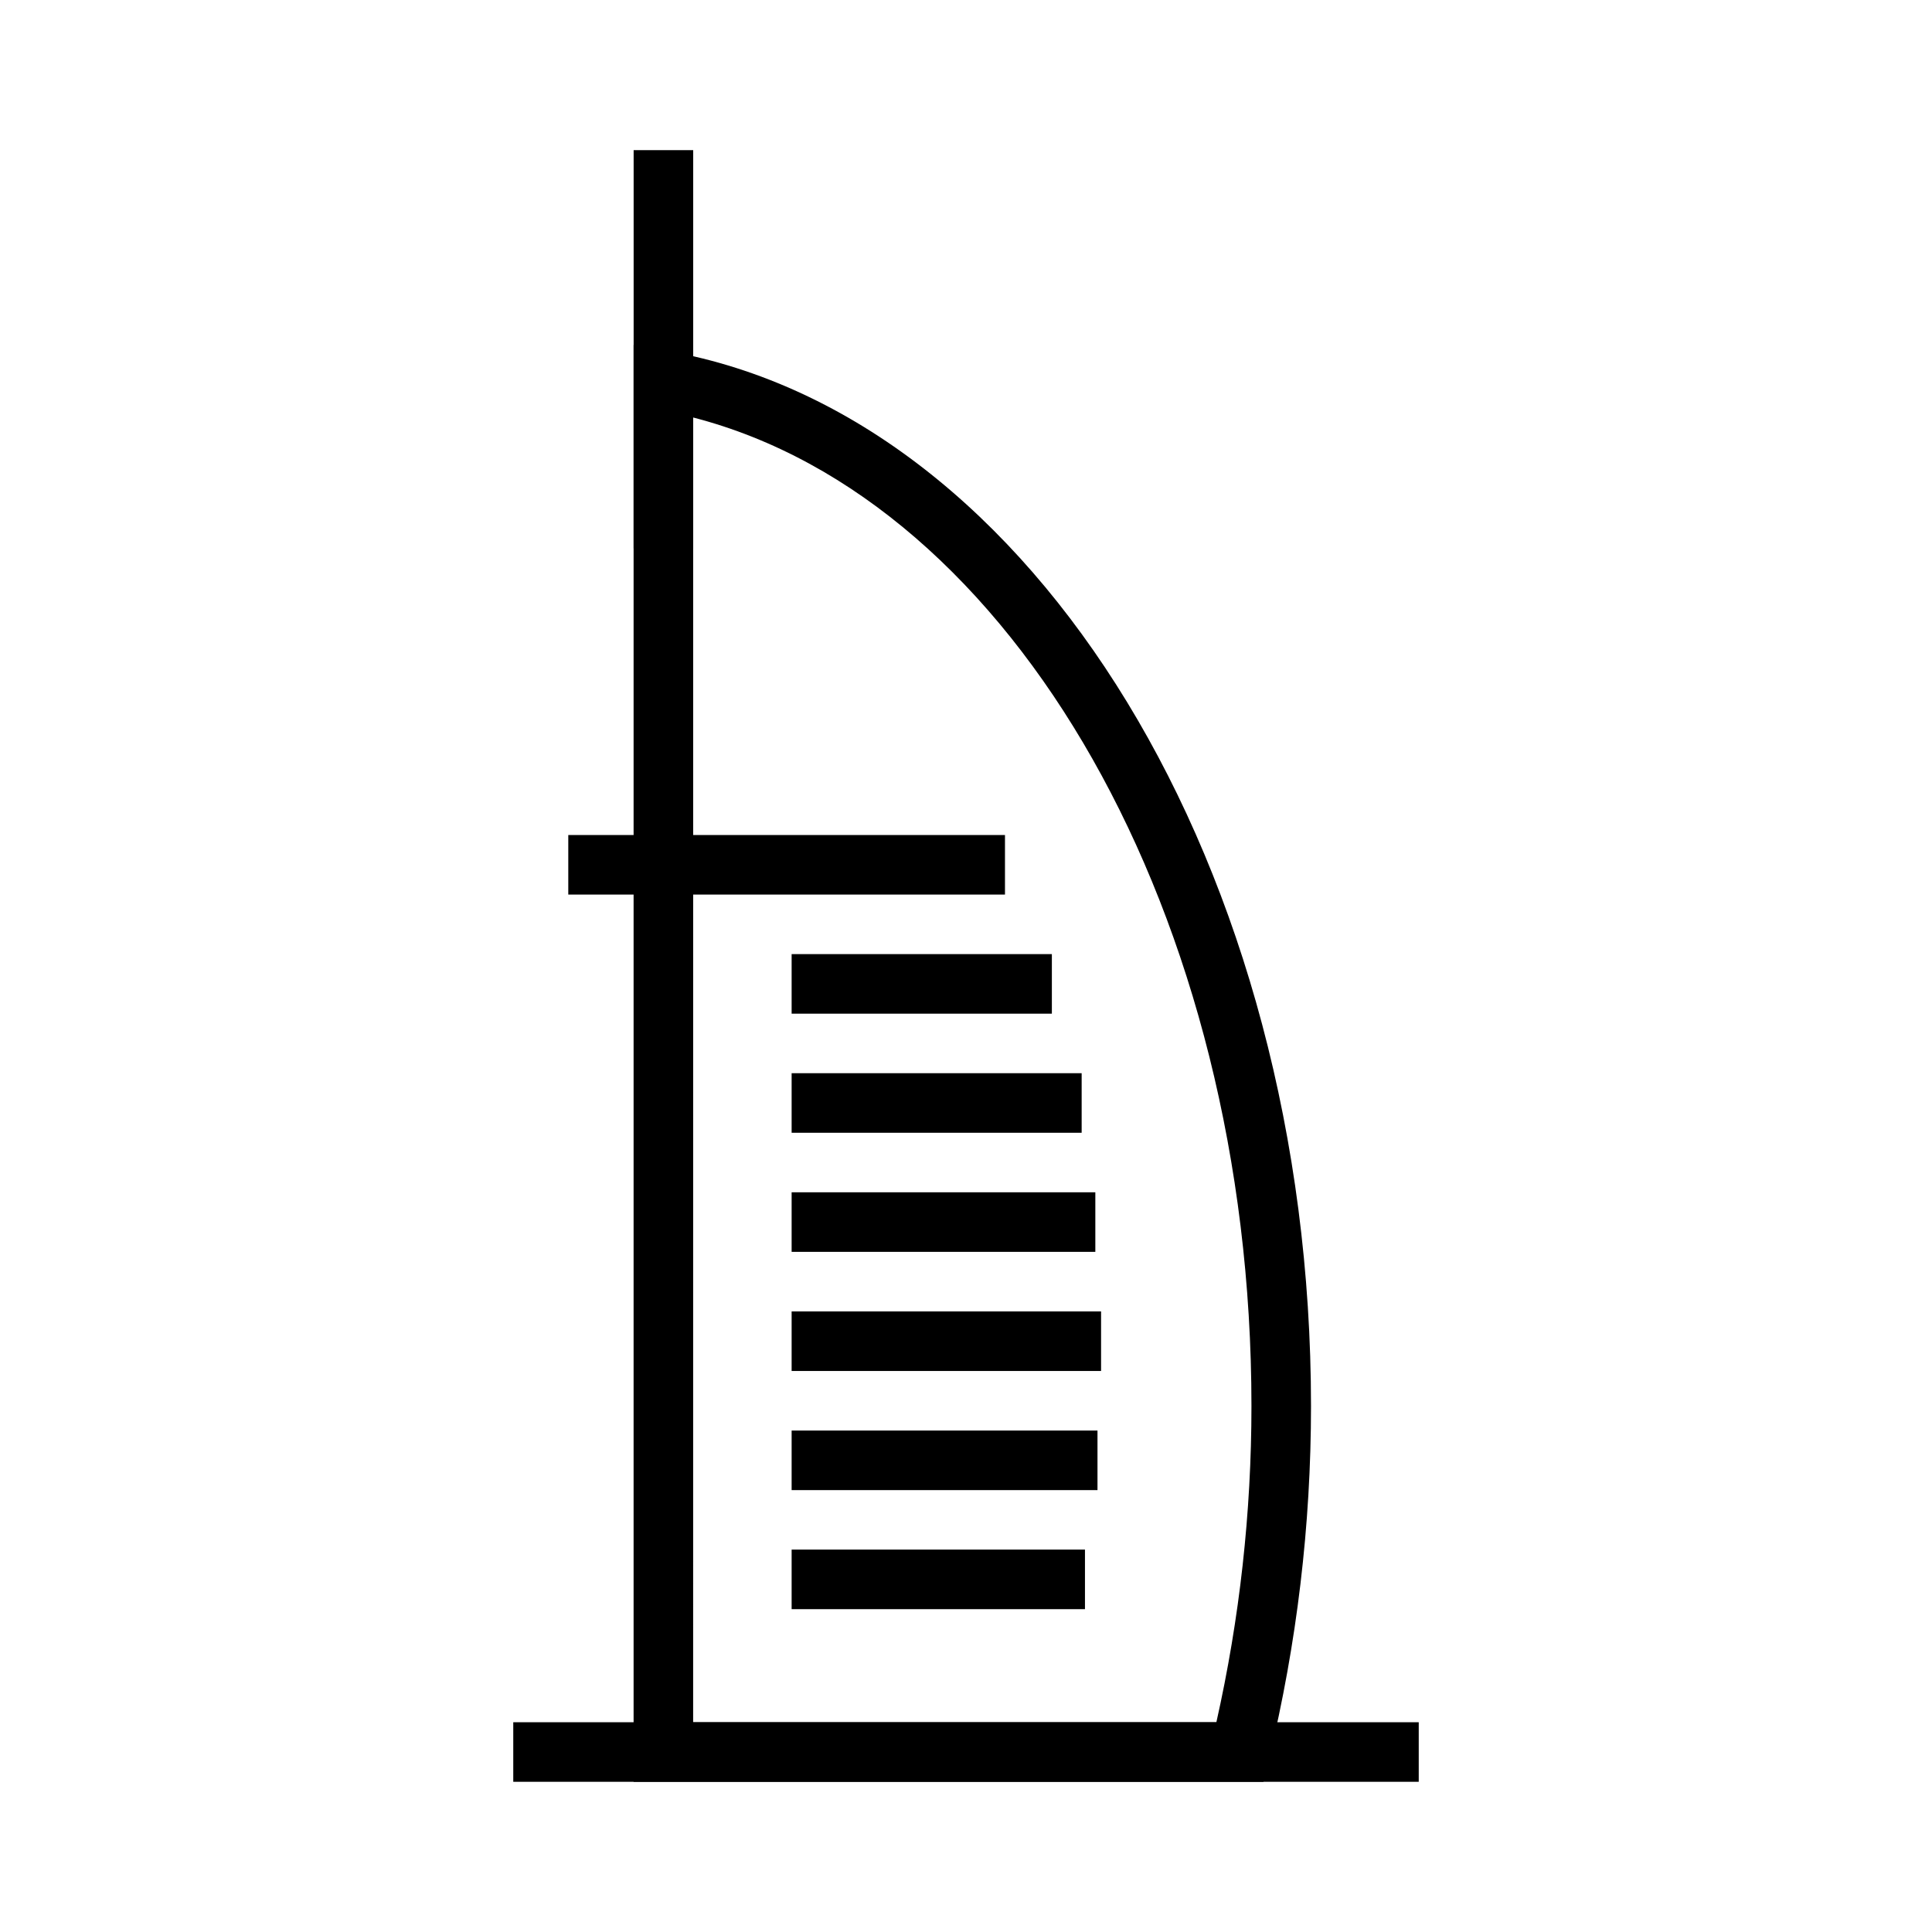 <?xml version="1.0" encoding="UTF-8"?>
<!-- Uploaded to: SVG Repo, www.svgrepo.com, Generator: SVG Repo Mixer Tools -->
<svg fill="#000000" width="800px" height="800px" version="1.1" viewBox="144 144 512 512" xmlns="http://www.w3.org/2000/svg">
 <g>
  <path d="m280.02 600.41h239.96v15.785h-239.96z"/>
  <path d="m311.92 183.79h15.785v105.55h-15.785z"/>
  <path d="m478.82 616.2h-166.91v-380.78l9.281 1.656c97.051 17.348 170.24 137.52 170.24 279.55 0 31.52-3.742 62.984-11.141 93.539zm-151.13-15.785h138.66c6.168-27.438 9.297-55.594 9.297-83.793 0-129.82-62.973-240.07-147.95-261.98z"/>
  <path d="m294.6 365.29h115.73v15.781h-115.73z"/>
  <path d="m353.79 396.85h68.965v15.785h-68.965z"/>
  <path d="m353.79 428.41h76.859v15.785h-76.859z"/>
  <path d="m353.79 459.97h80.484v15.785h-80.484z"/>
  <path d="m353.79 491.54h82.004v15.785h-82.004z"/>
  <path d="m353.79 523.11h81.055v15.785h-81.055z"/>
  <path d="m353.79 554.66h77.738v15.785h-77.738z"/>
 </g>
</svg>